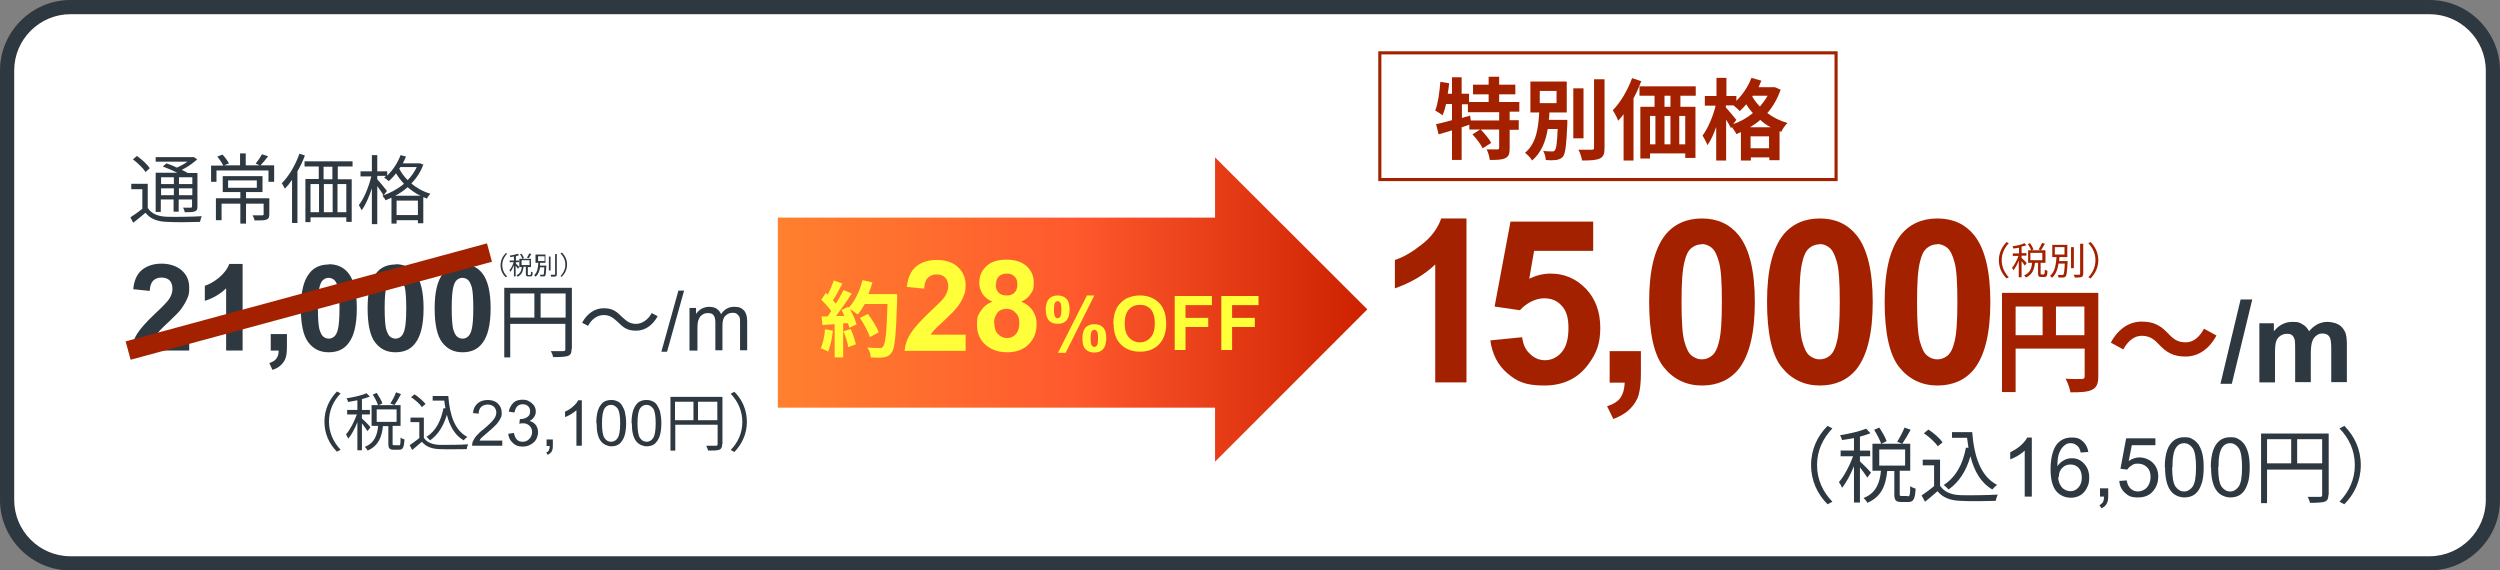 <?xml version="1.0" encoding="UTF-8"?>
<svg xmlns="http://www.w3.org/2000/svg" xmlns:xlink="http://www.w3.org/1999/xlink" version="1.1" viewBox="0 0 880 200.8">
  <rect x="0" y="0" width="880" height="200.8" fill="#808080" stroke="none"/>
  <defs>
    <style>
      .cls-1 {
        stroke-width: 6.7px;
      }

      .cls-1, .cls-2 {
        fill: none;
        stroke: #a42100;
        stroke-miterlimit: 10;
      }

      .cls-3 {
        fill: #2e3840;
      }

      .cls-4 {
        fill: #ffff3a;
      }

      .cls-5 {
        fill: #fff;
      }

      .cls-6 {
        fill: #a42100;
      }

      .cls-2 {
        stroke-width: 1.1px;
      }

      .cls-7 {
        fill: url(#_名称未設定グラデーション_80);
      }
    </style>
    <linearGradient id="_名称未設定グラデーション_80" data-name="名称未設定グラデーション 80" x1="273.8" y1="108.9" x2="481.3" y2="108.9" gradientUnits="userSpaceOnUse">
      <stop offset="0" stop-color="#ff802e"/>
      <stop offset=".5" stop-color="#ff592e"/>
      <stop offset="1" stop-color="#cd2100"/>
    </linearGradient>
  </defs>
  <!-- Generator: Adobe Illustrator 28.6.0, SVG Export Plug-In . SVG Version: 1.2.0 Build 709)  -->
  <g>
    <g id="_レイヤー_2">
      <g>
        <g>
          <path class="cls-5" d="M24.8,2.5h830.4c12.3,0,22.3,10,22.3,22.3v151.2c0,12.3-10,22.3-22.3,22.3H24.8c-12.3,0-22.3-10-22.3-22.3V24.8C2.5,12.5,12.5,2.5,24.8,2.5Z"/>
          <path class="cls-3" d="M855.2,5c10.9,0,19.8,8.9,19.8,19.8v151.2c0,10.9-8.9,19.8-19.8,19.8H24.8c-10.9,0-19.8-8.9-19.8-19.8V24.8C5,13.9,13.9,5,24.8,5h830.4M855.2,0H24.8C11.2,0,0,11.2,0,24.8v151.2c0,13.6,11.2,24.8,24.8,24.8h830.4c13.6,0,24.8-11.2,24.8-24.8V24.8C880,11.2,868.8,0,855.2,0h0Z"/>
        </g>
        <polygon class="cls-7" points="481.3 108.9 427.7 55.4 427.7 76.6 273.8 76.6 273.8 143.5 427.7 143.5 427.7 162.5 481.3 108.9"/>
        <g>
          <path class="cls-3" d="M52.1,73.3c1.3,2,3.6,2.9,6.7,3,2.9.1,9,0,12.2-.2-.2.5-.5,1.4-.6,2-3,.1-8.7.2-11.6,0-3.5-.1-5.9-1.1-7.6-3.2-1.4,1.2-2.8,2.3-4.3,3.5l-1-1.9c1.3-.8,2.8-1.9,4.2-3v-6.9h-3.9v-1.9h5.8v8.6ZM51.2,60.5c-.8-1.3-2.8-3.2-4.4-4.4l1.4-1.2c1.7,1.2,3.7,3,4.5,4.3l-1.5,1.4ZM56.7,74.6h-1.9v-13.8h7.6c-1.6-.8-3.5-1.6-5.1-2.2l1.3-1.1c1.2.4,2.5.9,3.7,1.5,1.3-.6,2.6-1.3,3.7-2.1h-11.2v-1.6h13.4c0-.1,1.2.8,1.2.8-1.4,1.3-3.4,2.7-5.4,3.7.8.4,1.5.7,2.1,1.1h3.4v11.8c0,1-.2,1.4-.9,1.7-.7.3-1.8.3-3.6.3,0-.5-.3-1.2-.6-1.6,1.3,0,2.4,0,2.7,0s.5-.1.5-.5v-2.4h-4.7v4.3h-1.8v-4.3h-4.5v4.4ZM56.7,62.4v2.4h4.5v-2.4h-4.5ZM61.2,68.7v-2.4h-4.5v2.4h4.5ZM67.7,62.4h-4.7v2.4h4.7v-2.4ZM67.7,68.7v-2.4h-4.7v2.4h4.7Z"/>
          <path class="cls-3" d="M96.5,64h-2v-4h-18.3v4h-1.9v-5.7h4.3c-.4-.9-1.3-2.2-2.1-3.2l1.8-.7c.9.9,1.8,2.2,2.3,3.1l-1.7.7h5.6v-4.2h2v4.2h10v5.7ZM94.8,75.4c0,1-.2,1.6-1,1.9-.8.3-2.2.3-4.2.3-.1-.6-.4-1.3-.7-1.8,1.6,0,3,0,3.4,0,.4,0,.5-.1.5-.4v-3.7h-6.2v7h-2v-7h-6.6v5.8h-2v-7.7h8.6v-2.2h-6.2v-5.6h14v5.6h-5.8v2.2h8.2v5.6ZM80.3,66.1h10.1v-2.6h-10.1v2.6ZM94.3,55.1c-.9,1.2-1.9,2.4-2.7,3.2l-1.6-.7c.7-.9,1.7-2.3,2.2-3.3l2.1.7Z"/>
          <path class="cls-3" d="M107.3,54.8c-.7,1.9-1.6,3.8-2.6,5.5v18.2h-1.9v-15.2c-.8,1.2-1.6,2.2-2.5,3.1-.2-.4-.8-1.4-1.1-1.9,2.5-2.5,4.8-6.4,6.2-10.4l1.8.6ZM118.9,58.7v4.4h4.9v15h-1.9v-1.6h-12.6v1.7h-1.8v-15.2h4.7v-4.4h-5v-1.8h16.9v1.8h-5.1ZM109.3,74.7h3v-9.9h-3v9.9ZM117,58.7h-3.1v4.4h3.1v-4.4ZM114,64.8v9.9h3.1v-9.9h-3.1ZM121.9,64.8h-3.1v9.9h3.1v-9.9Z"/>
          <path class="cls-3" d="M149.1,57.6c-.9,2.8-2.5,5.1-4.3,7,1.8,1.5,4,2.8,6.7,3.6-.4.4-1,1.2-1.2,1.7-.4-.2-.9-.3-1.3-.5v9.2h-1.9v-1.1h-7.5v1.2h-1.8v-9.1c-.7.3-1.4.6-2.1.9-.2-.5-.7-1.2-1.1-1.6,2.7-.9,5.3-2.3,7.6-4.2-1.1-1.2-2.1-2.5-2.8-3.7-.8,1.1-1.7,2-2.6,2.8-.3-.4-1.1-1-1.6-1.3.2-.2.5-.4.7-.6h-3.1v1.2c.8.9,2.9,3.4,3.4,4.1l-1.2,1.6c-.4-.8-1.4-2.2-2.2-3.3v13.4h-1.9v-12.6c-1,3-2.2,5.9-3.6,7.7-.2-.5-.7-1.3-1-1.8,1.8-2.2,3.5-6.4,4.4-10.1h-3.8v-1.8h4v-5.7h1.9v5.7h3.5v1.5c2-1.9,3.7-4.5,4.7-7.2l1.9.5c-.3.8-.7,1.6-1.1,2.4h6.1c0,0,1.2.5,1.2.5ZM148,68.9c-1.7-.8-3.2-1.9-4.5-3-1.4,1.2-2.8,2.2-4.4,3h8.9ZM147.1,75.7v-5.1h-7.5v5.1h7.5ZM140.5,59.3c.7,1.4,1.7,2.8,3,4.1,1.3-1.3,2.4-2.9,3.2-4.6h-5.8l-.3.5Z"/>
        </g>
        <g>
          <path class="cls-3" d="M178,89l.5.3c-1,1.1-1.7,2.4-1.7,4s.6,2.9,1.7,4l-.5.3c-1.1-1.1-1.8-2.5-1.8-4.2s.7-3.2,1.8-4.2Z"/>
          <path class="cls-3" d="M182.3,94.6c-.1-.2-.5-.7-.8-1.1v3.8h-.6v-3.9c-.4.9-.8,1.8-1.3,2.3,0-.2-.2-.4-.3-.6.6-.6,1.2-1.8,1.5-2.8h-1.4v-.6h1.5v-1.4c-.4,0-.9.2-1.3.2,0-.2-.1-.4-.2-.5,1-.2,2.2-.4,2.8-.7l.5.5c-.3.1-.7.3-1.1.4v1.5h1.1v.6h-1.1v.5c.3.2,1,1,1.2,1.2l-.4.5ZM186.7,96.7c.2,0,.2-.1.2-1.1.1.1.4.2.6.3,0,1.1-.2,1.4-.8,1.4h-.8c-.6,0-.8-.2-.8-.9v-2.5h-.8c-.2,1.5-.6,2.8-2.1,3.5,0-.1-.3-.4-.4-.5,1.4-.6,1.7-1.7,1.9-2.9h-.9v-2.9h4.1v2.9h-1.1v2.5c0,.2,0,.3.2.3h.6ZM183.8,91c-.1-.4-.4-1.1-.8-1.5l.6-.2c.3.5.7,1.1.8,1.5l-.6.3ZM183.6,93.3h2.8v-1.7h-2.8v1.7ZM187,89.4c-.3.5-.6,1.1-.9,1.5l-.6-.2c.3-.4.6-1.1.8-1.5l.7.2Z"/>
          <path class="cls-3" d="M192.3,93.5s0,.2,0,.3c-.1,2.2-.2,3-.4,3.3-.2.2-.3.2-.6.2-.2,0-.7,0-1.1,0,0-.2,0-.4-.2-.6.4,0,.9,0,1,0s.2,0,.3,0c.2-.2.2-.9.3-2.6h-1.5c-.2,1.3-.6,2.5-1.6,3.3,0-.1-.3-.4-.5-.5,1.2-1,1.4-2.8,1.5-4.4h-1v-2.9h3.5v2.9h-1.9c0,.3,0,.6,0,1h2ZM189.4,91.9h2.3v-1.7h-2.3v1.7ZM193.8,95.2h-.6v-4.9h.6v4.9ZM196,89.4v7.1c0,.4-.1.7-.4.8-.3.1-.8.1-1.6.1,0-.2-.1-.5-.2-.7.6,0,1.2,0,1.4,0,.2,0,.2,0,.2-.2v-7.1h.7Z"/>
          <path class="cls-3" d="M197.8,97.5l-.5-.3c1-1.1,1.7-2.4,1.7-4s-.6-2.9-1.7-4l.5-.3c1.1,1.1,1.8,2.5,1.8,4.2s-.7,3.2-1.8,4.2Z"/>
        </g>
        <g>
          <path class="cls-6" d="M706.3,85.2l.8.4c-1.5,1.6-2.5,3.6-2.5,6s1,4.4,2.5,6l-.8.4c-1.6-1.6-2.7-3.8-2.7-6.4s1.1-4.7,2.7-6.4Z"/>
          <path class="cls-6" d="M712.8,93.6c-.2-.4-.8-1.1-1.2-1.7v5.7h-1v-5.9c-.5,1.4-1.3,2.7-1.9,3.5,0-.3-.3-.7-.5-.9.8-.9,1.8-2.7,2.3-4.2h-2v-.9h2.2v-2c-.7.1-1.3.2-2,.3,0-.2-.2-.5-.3-.8,1.5-.2,3.3-.6,4.2-1.1l.7.7c-.5.2-1.1.4-1.7.5v2.3h1.7v.9h-1.7v.8c.4.3,1.6,1.5,1.8,1.8l-.6.8ZM719.4,96.6c.3,0,.3-.2.4-1.7.2.2.6.3.9.4,0,1.7-.3,2.2-1.1,2.2h-1.1c-.9,0-1.1-.3-1.1-1.3v-3.7h-1.1c-.2,2.2-.9,4.2-3.2,5.2-.1-.2-.4-.6-.6-.8,2.1-.8,2.6-2.5,2.8-4.4h-1.4v-4.4h6.1v4.4h-1.7v3.7c0,.3,0,.4.3.4h.9ZM715,88.2c-.2-.6-.7-1.6-1.2-2.3l.8-.3c.5.7,1,1.6,1.2,2.2l-.9.4ZM714.7,91.6h4.2v-2.6h-4.2v2.6ZM719.8,85.8c-.4.8-1,1.7-1.4,2.3l-.8-.3c.4-.6.9-1.6,1.2-2.3l1,.3Z"/>
          <path class="cls-6" d="M727.8,91.9s0,.3,0,.4c-.2,3.3-.3,4.5-.7,5-.2.3-.5.3-.9.4-.3,0-1,0-1.6,0,0-.3-.1-.6-.3-.9.7,0,1.3,0,1.5,0s.3,0,.5-.1c.2-.3.4-1.3.5-3.9h-2.2c-.3,1.9-.9,3.8-2.3,5-.1-.2-.4-.5-.7-.7,1.8-1.4,2.1-4.2,2.3-6.6h-1.5v-4.3h5.3v4.3h-2.8c0,.5,0,1-.1,1.4h3.1ZM723.3,89.6h3.4v-2.6h-3.4v2.6ZM730,94.4h-1v-7.4h1v7.4ZM733.3,85.7v10.6c0,.7-.2,1-.6,1.2-.4.2-1.2.2-2.4.2,0-.3-.2-.7-.4-1,.9,0,1.8,0,2,0,.2,0,.3,0,.3-.3v-10.6h1Z"/>
          <path class="cls-6" d="M735.9,98l-.8-.4c1.5-1.6,2.5-3.6,2.5-6s-1-4.4-2.5-6l.8-.4c1.6,1.6,2.7,3.8,2.7,6.4s-1.1,4.7-2.7,6.4Z"/>
        </g>
        <g>
          <path class="cls-3" d="M66.6,118v5.4h-20.4c.2-2,.9-4,2-5.8,1.1-1.8,3.3-4.3,6.5-7.3,2.6-2.4,4.2-4.1,4.8-5,.8-1.2,1.2-2.4,1.2-3.6s-.3-2.3-1-3c-.7-.7-1.7-1-2.9-1s-2.2.4-2.9,1.1c-.7.7-1.1,1.9-1.2,3.6l-5.8-.6c.3-3.2,1.4-5.5,3.2-6.9s4.1-2.1,6.8-2.1,5.3.8,7.1,2.4,2.6,3.6,2.6,6-.2,2.7-.7,3.9c-.5,1.2-1.3,2.5-2.3,3.9-.7.9-2,2.2-3.8,3.9-1.8,1.7-3,2.8-3.5,3.4-.5.6-.9,1.1-1.2,1.6h11.5Z"/>
          <path class="cls-3" d="M85.4,123.4h-5.8v-21.9c-2.1,2-4.6,3.5-7.5,4.4v-5.3c1.5-.5,3.2-1.4,4.9-2.8s3-3,3.7-4.9h4.7v30.5Z"/>
          <path class="cls-3" d="M95.2,117.6h5.8v4.2c0,1.7-.1,3-.4,4-.3,1-.8,1.8-1.6,2.6-.8.8-1.8,1.4-3.1,1.8l-1.1-2.4c1.2-.4,2-.9,2.5-1.6.5-.7.8-1.6.8-2.8h-2.8v-5.8Z"/>
          <path class="cls-3" d="M115.7,93c2.9,0,5.2,1,6.9,3.1,2,2.5,3,6.6,3,12.4s-1,9.9-3,12.4c-1.6,2.1-3.9,3.1-6.9,3.1s-5.3-1.1-7.1-3.4c-1.8-2.3-2.7-6.3-2.7-12.1s1-9.8,3-12.3c1.6-2.1,3.9-3.1,6.9-3.1ZM115.7,97.8c-.7,0-1.3.2-1.9.7-.6.4-1,1.3-1.3,2.4-.4,1.5-.6,4-.6,7.6s.2,6,.5,7.3c.4,1.3.8,2.2,1.4,2.7.5.4,1.2.7,1.9.7s1.3-.2,1.9-.7,1-1.3,1.3-2.4c.4-1.5.6-4,.6-7.6s-.2-6-.5-7.3c-.4-1.3-.8-2.2-1.4-2.7-.5-.4-1.2-.7-1.9-.7Z"/>
          <path class="cls-3" d="M139.2,93c2.9,0,5.2,1,6.9,3.1,2,2.5,3,6.6,3,12.4s-1,9.9-3,12.4c-1.6,2.1-3.9,3.1-6.9,3.1s-5.3-1.1-7.1-3.4c-1.8-2.3-2.7-6.3-2.7-12.1s1-9.8,3-12.3c1.6-2.1,3.9-3.1,6.9-3.1ZM139.2,97.8c-.7,0-1.3.2-1.9.7-.6.4-1,1.3-1.3,2.4-.4,1.5-.6,4-.6,7.6s.2,6,.5,7.3c.4,1.3.8,2.2,1.4,2.7.5.4,1.2.7,1.9.7s1.3-.2,1.9-.7,1-1.3,1.3-2.4c.4-1.5.6-4,.6-7.6s-.2-6-.5-7.3c-.4-1.3-.8-2.2-1.4-2.7-.5-.4-1.2-.7-1.9-.7Z"/>
          <path class="cls-3" d="M162.8,93c2.9,0,5.2,1,6.9,3.1,2,2.5,3,6.6,3,12.4s-1,9.9-3,12.4c-1.6,2.1-3.9,3.1-6.9,3.1s-5.3-1.1-7.1-3.4c-1.8-2.3-2.7-6.3-2.7-12.1s1-9.8,3-12.3c1.6-2.1,3.9-3.1,6.9-3.1ZM162.8,97.8c-.7,0-1.3.2-1.9.7-.6.4-1,1.3-1.3,2.4-.4,1.5-.6,4-.6,7.6s.2,6,.5,7.3c.4,1.3.8,2.2,1.4,2.7.5.4,1.2.7,1.9.7s1.3-.2,1.9-.7,1-1.3,1.3-2.4c.4-1.5.6-4,.6-7.6s-.2-6-.5-7.3c-.4-1.3-.8-2.2-1.4-2.7-.5-.4-1.2-.7-1.9-.7Z"/>
          <path class="cls-3" d="M201.2,122.8c0,1.4-.3,2.1-1.3,2.5-1,.3-2.6.4-5.2.4-.1-.6-.5-1.6-.8-2.1,2,0,3.9,0,4.4,0,.5,0,.7-.2.7-.7v-8.9h-19.4v11.8h-2.1v-24.5h23.8v21.6ZM179.6,111.8h8.5v-8.5h-8.5v8.5ZM199.1,111.8v-8.5h-8.8v8.5h8.8Z"/>
          <path class="cls-3" d="M212.5,110.9c-2.3,0-4.3,1.5-5.5,3.8l-2.1-1.1c1.8-3.3,4.5-5.1,7.6-5.1s4.5,1.1,6.5,3.1c1.6,1.5,2.8,2.4,4.9,2.4s4.3-1.5,5.5-3.8l2.1,1.1c-1.8,3.3-4.5,5.1-7.6,5.1s-4.5-1.1-6.5-3.1c-1.6-1.5-2.8-2.4-4.9-2.4Z"/>
          <path class="cls-3" d="M232.8,123.8l6-21.5h2l-6,21.5h-2.1Z"/>
          <path class="cls-3" d="M242.7,123.4v-15h2.3v2.1c.5-.7,1.1-1.3,1.9-1.8.8-.4,1.7-.7,2.7-.7s2,.2,2.7.7c.7.5,1.2,1.1,1.5,1.9,1.2-1.8,2.7-2.6,4.6-2.6s2.6.4,3.4,1.2c.8.8,1.2,2.1,1.2,3.8v10.3h-2.5v-9.5c0-1,0-1.8-.2-2.2-.2-.4-.5-.8-.9-1.1-.4-.3-.9-.4-1.5-.4-1.1,0-1.9.4-2.6,1.1-.7.7-1,1.8-1,3.4v8.7h-2.5v-9.8c0-1.1-.2-2-.6-2.5-.4-.6-1.1-.8-2-.8s-1.4.2-2,.6c-.6.4-1,.9-1.3,1.7-.3.7-.4,1.8-.4,3.1v7.8h-2.5Z"/>
        </g>
        <g>
          <path class="cls-4" d="M293.2,116.3c-.3,2.7-.9,5.6-1.7,7.5-.6-.4-1.9-1-2.6-1.2.8-1.7,1.3-4.3,1.5-6.7l2.8.5ZM315.8,103.8s0,1.2,0,1.6c-.4,12.7-.8,17.3-2,18.8-.8,1.1-1.6,1.4-2.8,1.6-1,.2-2.8.1-4.5,0,0-1-.5-2.5-1.2-3.5,1.8.2,3.5.2,4.3.2s.9-.1,1.2-.5c.9-.9,1.3-5.1,1.6-15h-8c-.8,1.4-1.6,2.7-2.5,3.7-.6-.5-1.9-1.4-2.7-1.9,1,1.8,1.9,4,2.3,5.4l-2.6,1.2c0-.5-.2-1-.4-1.6h-1.7v12h-3v-11.7l-4.3.3-.3-3h2.1c.4-.6.9-1.2,1.3-1.9-.8-1.2-2.3-2.8-3.5-4l1.6-2.4c.2.2.5.4.7.6.8-1.6,1.6-3.5,2.1-5l3,1.1c-1,2-2.2,4.2-3.3,5.9.4.4.7.8,1,1.2,1-1.6,2-3.3,2.7-4.8l2.9,1.2c-1.6,2.6-3.7,5.5-5.5,7.9h2.9c-.3-.8-.7-1.5-1-2.1l2.4-1.1.2.3c2.1-2.3,3.9-6,4.8-9.7l3.5.8c-.4,1.4-.9,2.8-1.4,4.1h9.9ZM299.4,115.7c.8,1.7,1.5,4,1.9,5.5l-2.7,1c-.2-1.5-1-3.8-1.7-5.6l2.6-.8ZM306.2,118.6c-.6-1.8-2.1-4.6-3.5-6.7l2.8-1.4c1.5,2,3.2,4.7,3.8,6.5l-3,1.6Z"/>
          <path class="cls-4" d="M339.9,117.8v5.7h-21.5c.2-2.1.9-4.2,2.1-6.1,1.2-1.9,3.5-4.5,6.9-7.7,2.8-2.6,4.5-4.3,5.1-5.2.8-1.3,1.3-2.5,1.3-3.7s-.4-2.4-1.1-3.1-1.7-1.1-3-1.1-2.3.4-3.1,1.2c-.8.8-1.2,2-1.3,3.8l-6.1-.6c.4-3.4,1.5-5.8,3.4-7.3,1.9-1.5,4.3-2.2,7.2-2.2s5.6.8,7.4,2.5c1.8,1.7,2.7,3.8,2.7,6.3s-.3,2.8-.8,4.1-1.3,2.7-2.5,4.1c-.7.9-2.1,2.3-4,4.1-1.9,1.8-3.2,2.9-3.7,3.5-.5.6-.9,1.1-1.3,1.7h12.2Z"/>
          <path class="cls-4" d="M349.3,106.2c-1.6-.7-2.7-1.6-3.5-2.8-.7-1.2-1.1-2.5-1.1-3.8,0-2.4.8-4.3,2.5-5.9,1.7-1.6,4-2.3,7.1-2.3s5.4.8,7.1,2.3c1.7,1.6,2.5,3.5,2.5,5.9s-.4,2.8-1.2,4c-.8,1.2-1.9,2-3.2,2.6,1.8.7,3.1,1.8,4,3.1.9,1.4,1.4,2.9,1.4,4.7,0,2.9-.9,5.3-2.8,7.2s-4.4,2.8-7.5,2.8-5.3-.8-7.3-2.3c-2.3-1.8-3.4-4.3-3.4-7.4s.4-3.3,1.3-4.8c.9-1.4,2.2-2.6,4.1-3.3ZM350,113.7c0,1.7.4,3,1.3,3.9.9.9,1.9,1.4,3.2,1.4s2.3-.5,3.1-1.4c.8-.9,1.2-2.2,1.2-3.9s-.4-2.7-1.3-3.6c-.8-.9-1.9-1.4-3.2-1.4s-2.6.5-3.3,1.5c-.7,1-1.1,2.2-1.1,3.4ZM350.5,100.1c0,1.2.3,2.2,1,2.9.7.7,1.6,1,2.8,1s2.1-.3,2.8-1c.7-.7,1-1.6,1-2.9s-.3-2.1-1-2.8c-.7-.7-1.6-1-2.7-1s-2.1.3-2.8,1c-.7.7-1,1.6-1,2.8Z"/>
          <path class="cls-4" d="M368.1,109c0-1.7.4-3,1.1-3.8.8-.8,1.8-1.2,3.1-1.2s2.4.4,3.1,1.2c.8.8,1.1,2.1,1.1,3.8s-.4,3-1.1,3.8-1.8,1.2-3.1,1.2-2.4-.4-3.1-1.2-1.1-2.1-1.1-3.8ZM371,109c0,1.2.1,2.1.4,2.5.2.3.5.5.9.5s.7-.2.9-.5c.3-.4.4-1.3.4-2.5s-.1-2.1-.4-2.5c-.2-.3-.5-.5-.9-.5s-.7.2-.9.5c-.3.4-.4,1.3-.4,2.5ZM375.1,124.2h-2.7l10.2-20.2h2.6l-10.1,20.2ZM381,119.1c0-1.7.4-3,1.1-3.8.8-.8,1.8-1.2,3.1-1.2s2.4.4,3.1,1.2c.8.8,1.1,2.1,1.1,3.8s-.4,3-1.1,3.8c-.8.8-1.8,1.2-3.1,1.2s-2.4-.4-3.1-1.2c-.8-.8-1.1-2.1-1.1-3.8ZM383.9,119.1c0,1.2.1,2.1.4,2.5.2.3.5.5.9.5s.7-.2.9-.5c.3-.4.4-1.3.4-2.5s-.1-2.1-.4-2.5c-.2-.3-.5-.5-.9-.5s-.7.2-.9.5c-.3.4-.4,1.3-.4,2.5Z"/>
          <path class="cls-4" d="M391.9,114c0-2,.3-3.6.9-4.9.4-1,1-1.9,1.8-2.6.8-.8,1.6-1.4,2.5-1.7,1.2-.5,2.6-.8,4.1-.8,2.8,0,5.1.9,6.8,2.6,1.7,1.8,2.5,4.2,2.5,7.3s-.8,5.5-2.5,7.3c-1.7,1.7-3.9,2.6-6.7,2.6s-5.1-.9-6.8-2.6c-1.7-1.7-2.5-4.1-2.5-7.2ZM395.9,113.9c0,2.2.5,3.8,1.5,4.9,1,1.1,2.3,1.7,3.8,1.7s2.8-.6,3.8-1.7c1-1.1,1.5-2.8,1.5-5s-.5-3.8-1.4-4.9c-1-1.1-2.2-1.6-3.8-1.6s-2.9.5-3.9,1.6c-1,1.1-1.5,2.7-1.5,4.9Z"/>
          <path class="cls-4" d="M413.5,123.4v-19.2h13.1v3.2h-9.3v4.5h8v3.2h-8v8.1h-3.9Z"/>
          <path class="cls-4" d="M429.9,123.4v-19.2h13.1v3.2h-9.3v4.5h8v3.2h-8v8.1h-3.9Z"/>
        </g>
        <g>
          <path class="cls-3" d="M118.6,137.8l1.3.7c-2.6,2.7-4.1,6-4.1,9.9s1.6,7.3,4.1,9.9l-1.3.7c-2.7-2.7-4.4-6.3-4.4-10.6s1.8-7.9,4.4-10.6Z"/>
          <path class="cls-3" d="M129.4,151.8c-.4-.6-1.3-1.9-2-2.8v9.5h-1.6v-9.9c-.9,2.3-2.1,4.5-3.2,5.8-.2-.5-.6-1.1-.8-1.5,1.4-1.6,2.9-4.4,3.8-7h-3.4v-1.6h3.6v-3.4c-1.1.2-2.2.4-3.3.6,0-.4-.3-.9-.5-1.3,2.5-.4,5.4-1,7-1.8l1.2,1.2c-.8.3-1.8.6-2.8.9v3.8h2.8v1.6h-2.8v1.4c.7.6,2.6,2.5,3,3.1l-1,1.3ZM140.4,156.8c.5,0,.6-.4.6-2.8.3.3,1,.6,1.4.7-.2,2.9-.6,3.6-1.9,3.6h-1.9c-1.5,0-1.9-.5-1.9-2.1v-6.2h-1.9c-.4,3.7-1.5,6.9-5.4,8.6-.2-.4-.6-1-1-1.3,3.5-1.4,4.4-4.2,4.7-7.4h-2.3v-7.3h10.2v7.3h-2.8v6.2c0,.6,0,.6.6.6h1.5ZM133.1,142.7c-.3-1-1.1-2.6-1.9-3.8l1.4-.6c.8,1.2,1.7,2.7,2,3.7l-1.5.7ZM132.6,148.5h7v-4.4h-7v4.4ZM141.1,138.8c-.7,1.4-1.6,2.9-2.3,3.8l-1.4-.6c.7-1,1.6-2.7,2-3.9l1.7.6Z"/>
          <path class="cls-3" d="M149.2,154.1c1,1.6,3,2.4,5.6,2.5,2.4,0,7.4,0,10-.2-.2.4-.5,1.2-.5,1.7-2.4,0-7,.1-9.5,0-2.9-.1-4.9-.9-6.3-2.6-1.1.9-2.2,1.9-3.4,2.9l-.9-1.7c1-.7,2.3-1.6,3.4-2.5v-5.6h-3.1v-1.6h4.7v7.1ZM148.5,143.3c-.7-1.1-2.3-2.5-3.8-3.5l1.2-1c1.4.9,3.1,2.4,3.9,3.4l-1.3,1.1ZM157.8,139.4c.5,6.8,2.3,12.1,6.7,14.4-.4.3-1,.8-1.3,1.2-3.1-1.8-4.9-5-5.9-9-1.2,4-3.1,7-5.9,9-.3-.3-.9-1-1.3-1.2,3.3-2.1,5.1-5.6,6-10.1h.7c-.2-.8-.3-1.7-.4-2.7h-4.1v-1.6h5.4Z"/>
          <path class="cls-3" d="M176.8,155v1.9h-10.6c0-.5,0-.9.2-1.4.3-.7.7-1.4,1.3-2.1.6-.7,1.4-1.5,2.6-2.4,1.7-1.4,2.9-2.6,3.5-3.4.6-.8.9-1.6.9-2.4s-.3-1.4-.8-2c-.6-.5-1.3-.8-2.2-.8s-1.7.3-2.3.8c-.6.6-.9,1.4-.9,2.4l-2-.2c.1-1.5.7-2.6,1.6-3.4.9-.8,2.1-1.2,3.6-1.2s2.7.4,3.6,1.3c.9.9,1.3,1.9,1.3,3.2s-.1,1.3-.4,1.9-.7,1.3-1.3,2-1.6,1.6-3,2.8c-1.2,1-1.9,1.7-2.3,2s-.6.7-.8,1.1h7.8Z"/>
          <path class="cls-3" d="M178.9,152.7l2-.3c.2,1.1.6,1.9,1.1,2.4s1.2.7,2,.7,1.7-.3,2.3-1c.6-.6,1-1.4,1-2.4s-.3-1.6-.9-2.2-1.3-.9-2.2-.9-.8,0-1.4.2l.2-1.7c.1,0,.2,0,.3,0,.8,0,1.6-.2,2.3-.7.7-.4,1-1.1,1-2s-.2-1.3-.7-1.8c-.5-.5-1.1-.7-1.9-.7s-1.4.2-1.9.7c-.5.5-.8,1.2-1,2.2l-2-.3c.2-1.3.8-2.3,1.6-3.1s1.9-1.1,3.2-1.1,1.7.2,2.4.6c.7.4,1.3.9,1.7,1.5s.6,1.3.6,2.1-.2,1.3-.6,1.9-.9,1-1.6,1.4c.9.2,1.7.7,2.2,1.4.5.7.8,1.5.8,2.6s-.5,2.6-1.5,3.5-2.3,1.5-3.9,1.5-2.6-.4-3.5-1.3c-.9-.8-1.5-1.9-1.6-3.2Z"/>
          <path class="cls-3" d="M192.4,156.9v-2.2h2.2v2.2c0,.8-.1,1.5-.4,2-.3.5-.8.9-1.4,1.2l-.5-.8c.4-.2.7-.4.9-.8.2-.4.3-.9.3-1.5h-1.1Z"/>
          <path class="cls-3" d="M204.9,156.9h-2v-12.5c-.5.5-1.1.9-1.9,1.4-.8.5-1.5.8-2.1,1v-1.9c1.1-.5,2.1-1.1,2.9-1.9.8-.7,1.4-1.4,1.7-2.1h1.3v16Z"/>
          <path class="cls-3" d="M209.9,149c0-1.9.2-3.4.6-4.6s1-2,1.7-2.7c.8-.6,1.7-.9,2.9-.9s1.6.2,2.3.5,1.2.8,1.6,1.5c.4.7.8,1.4,1,2.4.2.9.4,2.2.4,3.8s-.2,3.4-.6,4.5c-.4,1.2-1,2-1.7,2.7-.8.6-1.7.9-2.9.9s-2.7-.6-3.6-1.7c-1.1-1.3-1.6-3.5-1.6-6.5ZM211.9,149c0,2.6.3,4.4.9,5.2.6.9,1.4,1.3,2.3,1.3s1.7-.4,2.3-1.3.9-2.6.9-5.2-.3-4.4-.9-5.2-1.4-1.3-2.3-1.3-1.6.4-2.2,1.1c-.7,1-1,2.8-1,5.4Z"/>
          <path class="cls-3" d="M222.3,149c0-1.9.2-3.4.6-4.6s1-2,1.7-2.7c.8-.6,1.7-.9,2.9-.9s1.6.2,2.3.5,1.2.8,1.6,1.5c.4.7.8,1.4,1,2.4.2.9.4,2.2.4,3.8s-.2,3.4-.6,4.5c-.4,1.2-1,2-1.7,2.7-.8.6-1.7.9-2.9.9s-2.7-.6-3.6-1.7c-1.1-1.3-1.6-3.5-1.6-6.5ZM224.4,149c0,2.6.3,4.4.9,5.2.6.9,1.4,1.3,2.3,1.3s1.7-.4,2.3-1.3.9-2.6.9-5.2-.3-4.4-.9-5.2-1.4-1.3-2.3-1.3-1.6.4-2.2,1.1c-.7,1-1,2.8-1,5.4Z"/>
          <path class="cls-3" d="M254.2,156.4c0,1.1-.3,1.6-1,1.9-.7.3-2,.3-4,.3,0-.4-.4-1.2-.6-1.7,1.5,0,3,0,3.4,0,.4,0,.6-.1.6-.6v-6.8h-14.9v9.1h-1.7v-18.9h18.3v16.6ZM237.6,147.9h6.5v-6.5h-6.5v6.5ZM252.5,147.9v-6.5h-6.8v6.5h6.8Z"/>
          <path class="cls-3" d="M258.5,159.1l-1.3-.7c2.6-2.7,4.1-6,4.1-9.9s-1.6-7.3-4.1-9.9l1.3-.7c2.7,2.7,4.4,6.3,4.4,10.6s-1.8,7.9-4.4,10.6Z"/>
        </g>
        <g>
          <path class="cls-6" d="M516.2,134.6h-11v-41.5c-4,3.8-8.8,6.5-14.2,8.4v-10c2.9-.9,6-2.7,9.4-5.4,3.4-2.6,5.7-5.7,6.9-9.2h8.9v57.7Z"/>
          <path class="cls-6" d="M524.8,119.8l11-1.1c.3,2.5,1.2,4.5,2.8,5.9,1.5,1.5,3.3,2.2,5.3,2.2s4.2-.9,5.8-2.8c1.6-1.9,2.4-4.7,2.4-8.5s-.8-6.2-2.4-7.9c-1.6-1.8-3.6-2.6-6.2-2.6s-6,1.4-8.5,4.2l-8.9-1.3,5.6-29.9h29.1v10.3h-20.8l-1.7,9.8c2.5-1.2,5-1.8,7.5-1.8,4.9,0,9,1.8,12.4,5.3s5.1,8.2,5.1,13.8-1.4,9-4.1,12.7c-3.7,5.1-8.9,7.6-15.6,7.6s-9.6-1.4-13-4.3-5.3-6.7-6-11.5Z"/>
          <path class="cls-6" d="M566.6,123.6h11v7.9c0,3.2-.3,5.7-.8,7.5-.5,1.8-1.6,3.5-3.1,5-1.5,1.5-3.5,2.6-5.8,3.5l-2.2-4.5c2.2-.7,3.8-1.7,4.7-3,.9-1.3,1.4-3,1.5-5.3h-5.3v-11Z"/>
          <path class="cls-6" d="M599,76.9c5.6,0,9.9,2,13.1,6,3.7,4.7,5.6,12.5,5.6,23.4s-1.9,18.7-5.6,23.5c-3.1,3.9-7.5,5.9-13,5.9s-10.1-2.2-13.5-6.5c-3.4-4.3-5.1-12-5.1-23s1.9-18.6,5.6-23.4c3.1-3.9,7.5-5.9,13-5.9ZM599,86c-1.3,0-2.5.4-3.6,1.3s-1.9,2.4-2.4,4.6c-.8,2.9-1.1,7.6-1.1,14.4s.3,11.4,1,13.9c.7,2.5,1.5,4.2,2.6,5,1,.8,2.2,1.3,3.5,1.3s2.5-.4,3.6-1.3c1-.8,1.9-2.4,2.4-4.6.8-2.8,1.1-7.6,1.1-14.4s-.3-11.4-1-13.9c-.7-2.5-1.5-4.2-2.6-5.1-1-.8-2.2-1.3-3.5-1.3Z"/>
          <path class="cls-6" d="M640.5,76.9c5.6,0,9.9,2,13.1,6,3.7,4.7,5.6,12.5,5.6,23.4s-1.9,18.7-5.6,23.5c-3.1,3.9-7.5,5.9-13,5.9s-10.1-2.2-13.5-6.5c-3.4-4.3-5.1-12-5.1-23s1.9-18.6,5.6-23.4c3.1-3.9,7.5-5.9,13-5.9ZM640.5,86c-1.3,0-2.5.4-3.6,1.3s-1.9,2.4-2.4,4.6c-.8,2.9-1.1,7.6-1.1,14.4s.3,11.4,1,13.9c.7,2.5,1.5,4.2,2.6,5,1,.8,2.2,1.3,3.5,1.3s2.5-.4,3.6-1.3c1-.8,1.9-2.4,2.4-4.6.8-2.8,1.1-7.6,1.1-14.4s-.3-11.4-1-13.9c-.7-2.5-1.5-4.2-2.6-5.1-1-.8-2.2-1.3-3.5-1.3Z"/>
          <path class="cls-6" d="M681.9,76.9c5.6,0,9.9,2,13.1,6,3.7,4.7,5.6,12.5,5.6,23.4s-1.9,18.7-5.6,23.5c-3.1,3.9-7.5,5.9-13,5.9s-10.1-2.2-13.5-6.5c-3.4-4.3-5.1-12-5.1-23s1.9-18.6,5.6-23.4c3.1-3.9,7.5-5.9,13-5.9ZM681.9,86c-1.3,0-2.5.4-3.6,1.3s-1.9,2.4-2.4,4.6c-.8,2.9-1.1,7.6-1.1,14.4s.3,11.4,1,13.9c.7,2.5,1.5,4.2,2.6,5,1,.8,2.2,1.3,3.5,1.3s2.5-.4,3.6-1.3c1-.8,1.9-2.4,2.4-4.6.8-2.8,1.1-7.6,1.1-14.4s-.3-11.4-1-13.9c-.7-2.5-1.5-4.2-2.6-5.1-1-.8-2.2-1.3-3.5-1.3Z"/>
          <path class="cls-6" d="M738.6,132.5c0,2.6-.6,3.9-2.2,4.7-1.6.8-4,.9-7.6.9-.2-1.3-1-3.5-1.7-4.8,2.3.2,4.9.1,5.7.1.8,0,1-.3,1-1v-9.7h-24.3v15.3h-4.8v-34.9h33.9v29.4ZM709.5,118h9.5v-10.1h-9.5v10.1ZM733.7,118v-10.1h-10v10.1h10Z"/>
          <path class="cls-6" d="M753.8,118.2c-2.6,0-4.9,2-6.4,4.8l-4.4-2.4c2.7-5,6.6-7.4,10.9-7.4s6.7,1.4,9.5,4.4c1.7,1.8,3.2,2.9,6,2.9s4.9-2,6.4-4.8l4.4,2.4c-2.7,5-6.6,7.4-10.9,7.4s-6.7-1.4-9.5-4.4c-1.7-1.8-3.2-2.9-6-2.9Z"/>
          <path class="cls-3" d="M781.6,135.1l7.1-29.7h4.1l-7.2,29.7h-4.1Z"/>
          <path class="cls-3" d="M795.3,113.8h5.1v2.8c1.8-2.2,4-3.3,6.5-3.3s2.5.3,3.5.8c1,.5,1.8,1.4,2.4,2.5.9-1.1,1.9-1.9,3-2.5,1.1-.5,2.2-.8,3.4-.8s2.8.3,3.9.9c1.1.6,1.8,1.5,2.4,2.7.4.9.6,2.3.6,4.3v13.3h-5.5v-11.9c0-2.1-.2-3.4-.6-4-.5-.8-1.3-1.2-2.4-1.2s-1.5.2-2.2.7-1.2,1.2-1.5,2.1c-.3.9-.5,2.3-.5,4.3v10h-5.5v-11.4c0-2,0-3.3-.3-3.9-.2-.6-.5-1-.9-1.3-.4-.3-1-.4-1.7-.4s-1.6.2-2.3.7c-.7.5-1.2,1.1-1.5,2s-.4,2.3-.4,4.3v10.1h-5.5v-20.8Z"/>
        </g>
        <g>
          <path class="cls-3" d="M643.3,149.9l1.7.9c-3.3,3.5-5.4,7.7-5.4,12.9s2.1,9.5,5.4,12.9l-1.7.9c-3.5-3.5-5.8-8.2-5.8-13.8s2.3-10.3,5.8-13.8Z"/>
          <path class="cls-3" d="M657.3,168.1c-.5-.8-1.7-2.4-2.6-3.6v12.4h-2.1v-12.8c-1.2,2.9-2.7,5.8-4.2,7.6-.2-.6-.7-1.5-1.1-2,1.8-2,3.8-5.8,5-9.1h-4.4v-2h4.7v-4.4c-1.4.3-2.9.5-4.2.7-.1-.5-.4-1.2-.7-1.7,3.2-.5,7-1.4,9.2-2.3l1.5,1.6c-1,.4-2.3.8-3.7,1.2v4.9h3.6v2h-3.6v1.8c.9.8,3.4,3.3,3.9,4l-1.3,1.7ZM671.6,174.7c.6,0,.8-.5.8-3.6.4.4,1.3.7,1.9.9-.2,3.7-.8,4.7-2.5,4.7h-2.5c-2,0-2.5-.6-2.5-2.8v-8.1h-2.5c-.5,4.9-1.9,9-7,11.2-.2-.5-.8-1.2-1.3-1.7,4.5-1.8,5.7-5.5,6.1-9.6h-3v-9.5h13.3v9.5h-3.7v8.1c0,.7,0,.8.7.8h1.9ZM662.2,156.3c-.4-1.3-1.5-3.4-2.5-5l1.8-.8c1,1.5,2.2,3.5,2.6,4.8l-1.9.9ZM661.5,163.9h9.1v-5.7h-9.1v5.7ZM672.6,151.2c-1,1.8-2.1,3.7-3,5l-1.8-.7c.9-1.4,2-3.5,2.6-5l2.2.8Z"/>
          <path class="cls-3" d="M683,171.1c1.4,2.1,3.9,3.1,7.2,3.2,3.2.1,9.6,0,13-.2-.2.5-.6,1.5-.7,2.2-3.2.1-9.1.2-12.3,0-3.8-.1-6.4-1.2-8.2-3.4-1.4,1.2-2.8,2.5-4.4,3.7l-1.2-2.2c1.3-.9,3-2.1,4.4-3.3v-7.3h-4v-2h6.1v9.3ZM682.1,157.1c-.9-1.4-3-3.3-4.9-4.6l1.6-1.3c1.9,1.2,4,3.1,5,4.5l-1.7,1.4ZM694.2,152c.7,8.8,3,15.7,8.8,18.7-.5.3-1.3,1.1-1.7,1.6-4.1-2.4-6.4-6.5-7.7-11.7-1.5,5.2-4,9.1-7.7,11.7-.3-.4-1.2-1.2-1.7-1.6,4.2-2.7,6.7-7.2,7.8-13.1h.9c-.2-1-.3-2.3-.5-3.5h-5.3v-2h7Z"/>
          <path class="cls-3" d="M715.2,174.8h-2.5v-16.2c-.6.6-1.4,1.2-2.4,1.8s-1.9,1-2.7,1.3v-2.5c1.4-.7,2.7-1.5,3.7-2.4,1.1-1,1.8-1.9,2.3-2.8h1.6v20.8Z"/>
          <path class="cls-3" d="M734.9,159.1l-2.5.2c-.2-1-.5-1.7-1-2.2-.7-.7-1.5-1.1-2.5-1.1s-1.5.2-2.1.7c-.8.6-1.4,1.4-1.9,2.6-.5,1.1-.7,2.7-.7,4.8.6-.9,1.4-1.6,2.3-2.1s1.8-.7,2.8-.7c1.7,0,3.1.6,4.3,1.9,1.2,1.3,1.8,2.9,1.8,4.9s-.3,2.5-.8,3.6-1.3,2-2.3,2.6c-1,.6-2.1.9-3.3.9-2.1,0-3.9-.8-5.2-2.3-1.3-1.6-2-4.1-2-7.7s.7-6.9,2.2-8.8c1.3-1.6,3-2.4,5.2-2.4s3,.5,4,1.4c1,.9,1.7,2.2,1.9,3.8ZM724.5,168c0,.9.2,1.7.6,2.5.4.8.9,1.4,1.6,1.8.7.4,1.4.6,2.1.6,1.1,0,2-.4,2.8-1.3.8-.9,1.2-2,1.2-3.5s-.4-2.6-1.1-3.4c-.8-.8-1.7-1.2-2.9-1.2s-2.1.4-2.9,1.2c-.8.8-1.2,1.9-1.2,3.2Z"/>
          <path class="cls-3" d="M739.2,174.8v-2.9h2.9v2.9c0,1.1-.2,1.9-.6,2.6s-1,1.2-1.8,1.5l-.7-1.1c.5-.2.9-.6,1.2-1,.3-.5.4-1.1.4-2h-1.4Z"/>
          <path class="cls-3" d="M745.9,169.3l2.7-.2c.2,1.3.7,2.3,1.4,2.9.7.7,1.6,1,2.6,1s2.3-.5,3.1-1.4c.8-.9,1.3-2.2,1.3-3.7s-.4-2.6-1.2-3.4-1.9-1.3-3.2-1.3-1.6.2-2.2.6c-.7.4-1.2.9-1.6,1.5l-2.4-.3,2-10.7h10.3v2.4h-8.3l-1.1,5.6c1.2-.9,2.6-1.3,3.9-1.3s3.3.6,4.6,1.9,1.9,2.9,1.9,4.8-.5,3.5-1.6,4.9c-1.3,1.7-3.1,2.5-5.5,2.5s-3.4-.5-4.6-1.6-1.9-2.5-2-4.2Z"/>
          <path class="cls-3" d="M762,164.5c0-2.5.3-4.4.8-5.9.5-1.5,1.3-2.7,2.3-3.5s2.2-1.2,3.8-1.2,2.1.2,2.9.7c.8.4,1.5,1.1,2.1,1.9.5.8,1,1.9,1.3,3.1.3,1.2.5,2.8.5,4.9s-.2,4.4-.8,5.9c-.5,1.5-1.2,2.7-2.2,3.5-1,.8-2.3,1.2-3.8,1.2s-3.6-.7-4.7-2.2c-1.4-1.7-2.1-4.5-2.1-8.4ZM764.6,164.5c0,3.4.4,5.7,1.2,6.8s1.8,1.7,3,1.7,2.2-.6,3-1.7c.8-1.1,1.2-3.4,1.2-6.8s-.4-5.7-1.2-6.8-1.8-1.7-3-1.7-2.1.5-2.8,1.5c-.9,1.3-1.3,3.6-1.3,7Z"/>
          <path class="cls-3" d="M778.2,164.5c0-2.5.3-4.4.8-5.9.5-1.5,1.3-2.7,2.3-3.5s2.2-1.2,3.8-1.2,2.1.2,2.9.7c.8.4,1.5,1.1,2.1,1.9.5.8,1,1.9,1.3,3.1.3,1.2.5,2.8.5,4.9s-.2,4.4-.8,5.9c-.5,1.5-1.2,2.7-2.2,3.5-1,.8-2.3,1.2-3.8,1.2s-3.6-.7-4.7-2.2c-1.4-1.7-2.1-4.5-2.1-8.4ZM780.8,164.5c0,3.4.4,5.7,1.2,6.8s1.8,1.7,3,1.7,2.2-.6,3-1.7c.8-1.1,1.2-3.4,1.2-6.8s-.4-5.7-1.2-6.8-1.8-1.7-3-1.7-2.1.5-2.8,1.5c-.9,1.3-1.3,3.6-1.3,7Z"/>
          <path class="cls-3" d="M819.6,174.1c0,1.4-.3,2.1-1.3,2.5-1,.3-2.6.4-5.2.4-.1-.6-.5-1.6-.8-2.1,2,0,3.9,0,4.4,0,.5,0,.7-.2.7-.7v-8.9h-19.4v11.8h-2.1v-24.5h23.8v21.6ZM798,163.1h8.5v-8.5h-8.5v8.5ZM817.4,163.1v-8.5h-8.8v8.5h8.8Z"/>
          <path class="cls-3" d="M825.2,177.5l-1.7-.9c3.3-3.5,5.4-7.7,5.4-12.9s-2.1-9.5-5.4-12.9l1.7-.9c3.5,3.5,5.8,8.2,5.8,13.8s-2.3,10.3-5.8,13.8Z"/>
        </g>
        <rect class="cls-2" x="485.7" y="18.6" width="160.6" height="44.6"/>
        <g>
          <path class="cls-6" d="M531.4,39.5v2.8h3.2v3.4h-3.2v6.5c0,1.9-.3,2.9-1.6,3.5-1.3.6-3,.6-5.4.6-.1-1.1-.6-2.7-1.1-3.7,1.6,0,3.2,0,3.7,0,.5,0,.7-.1.7-.5v-6.5h-6.5c1.4,1.4,3,3.3,3.7,4.7l-3,1.9c-.6-1.3-2.2-3.4-3.6-4.9l2.7-1.7h-3.8v-1.7c-.9.3-1.8.6-2.7.9v11.5h-3.4v-10.4c-1.7.5-3.3,1-4.7,1.4l-.9-3.6c1.5-.3,3.5-.8,5.6-1.4v-5.7h-2.1c-.3,1.5-.7,2.8-1.2,4-.6-.5-1.9-1.3-2.6-1.7,1-2.5,1.5-6.4,1.8-10.1l3.1.5c-.1,1.2-.3,2.5-.5,3.7h1.5v-5.8h3.4v5.8h2.6v2.9h6.9v-2.7h-5.5v-3.4h5.5v-2.8h3.7v2.8h5.7v3.4h-5.7v2.7h7.1v3.4h-3.4ZM527.8,39.5h-11.1v-2.8h-2.1v4.8l2.9-.8.2,1.7h10v-2.8Z"/>
          <path class="cls-6" d="M551.7,42.2s0,.9,0,1.3c-.3,7.5-.7,10.5-1.5,11.6-.6.7-1.3,1-2.3,1.2-.8.1-2.3.2-3.8,0,0-1-.4-2.3-.9-3.2,1.2.2,2.5.2,3.1.2s.7,0,1-.4c.5-.5.8-2.5,1-7.5h-3.5c-.7,4.3-2.2,8.3-5.5,11.1-.5-.9-1.6-2.1-2.5-2.7,4.1-3.4,4.7-9,5-14.2h-3.1v-10.9h12.8v10.9h-6.1c0,.8-.1,1.7-.2,2.6h6.6ZM542,36.3h5.9v-4.3h-5.9v4.3ZM557.4,48.7h-3.6v-17.6h3.6v17.6ZM564.8,27.9v24.1c0,2.2-.4,3.2-1.7,3.8-1.3.6-3.4.7-6.2.7-.2-1.1-.7-2.8-1.3-3.8,2,0,4,0,4.7,0s.8-.2.8-.7v-24.1h3.7Z"/>
          <path class="cls-6" d="M577.8,28.4c-.8,2.1-1.7,4.2-2.8,6.2v21.9h-3.5v-16.3c-.6.8-1.2,1.6-1.9,2.3-.3-.9-1.3-2.8-1.9-3.7,2.7-2.7,5.2-7,6.8-11.3l3.3,1.1ZM591.5,33.7v3.9h5.3v18h-3.6v-1.6h-12.4v1.8h-3.4v-18.2h5v-3.9h-5.3v-3.3h19.8v3.3h-5.4ZM580.8,50.8h1.9v-10h-1.9v10ZM585.9,40.8v10h2.1v-10h-2.1ZM588,33.7h-2.1v3.9h2.1v-3.9ZM593.2,40.8h-2.1v10h2.1v-10Z"/>
          <path class="cls-6" d="M626.8,31.5c-1.1,3.2-2.7,6-4.7,8.3,2,1.5,4.3,2.7,7.1,3.5-.8.7-1.8,2.2-2.2,3.1l-.6-.2v10.2h-3.6v-1h-6.5v1.1h-3.5v-10c-.5.2-1.1.5-1.6.7-.3-.7-1-1.7-1.6-2.5l-.3.4c-.4-.8-1-1.9-1.7-3v14.4h-3.5v-11.8c-.9,2.5-1.9,4.8-3.1,6.4-.3-1-1.2-2.5-1.7-3.4,1.9-2.5,3.7-6.8,4.6-10.5h-3.8v-3.4h4.1v-6.4h3.5v6.4h3.5v1.7c2.2-2.2,4.2-5.1,5.3-8.1l3.5,1c-.3.8-.7,1.6-1,2.3h5.7c0-.1,2.3,1,2.3,1ZM610.1,43.7c2.5-.9,4.9-2.2,6.9-3.9-.9-1-1.7-2-2.3-3.1-.8.9-1.5,1.7-2.3,2.4-.5-.5-1.4-1.4-2.2-2h-2.7v.7c.8.9,3.2,3.7,3.7,4.4l-1.1,1.5ZM623.3,44.8c-1.4-.7-2.6-1.6-3.7-2.6-1.1,1-2.3,1.8-3.6,2.6h7.3ZM622.7,52.2v-4.2h-6.5v4.2h6.5ZM617,33.7l-.2.3c.7,1.2,1.6,2.4,2.7,3.5,1-1.2,1.9-2.4,2.7-3.8h-5.1Z"/>
        </g>
        <line class="cls-1" x1="172.3" y1="88.9" x2="45.1" y2="123.4"/>
      </g>
    </g>
  </g>
</svg>